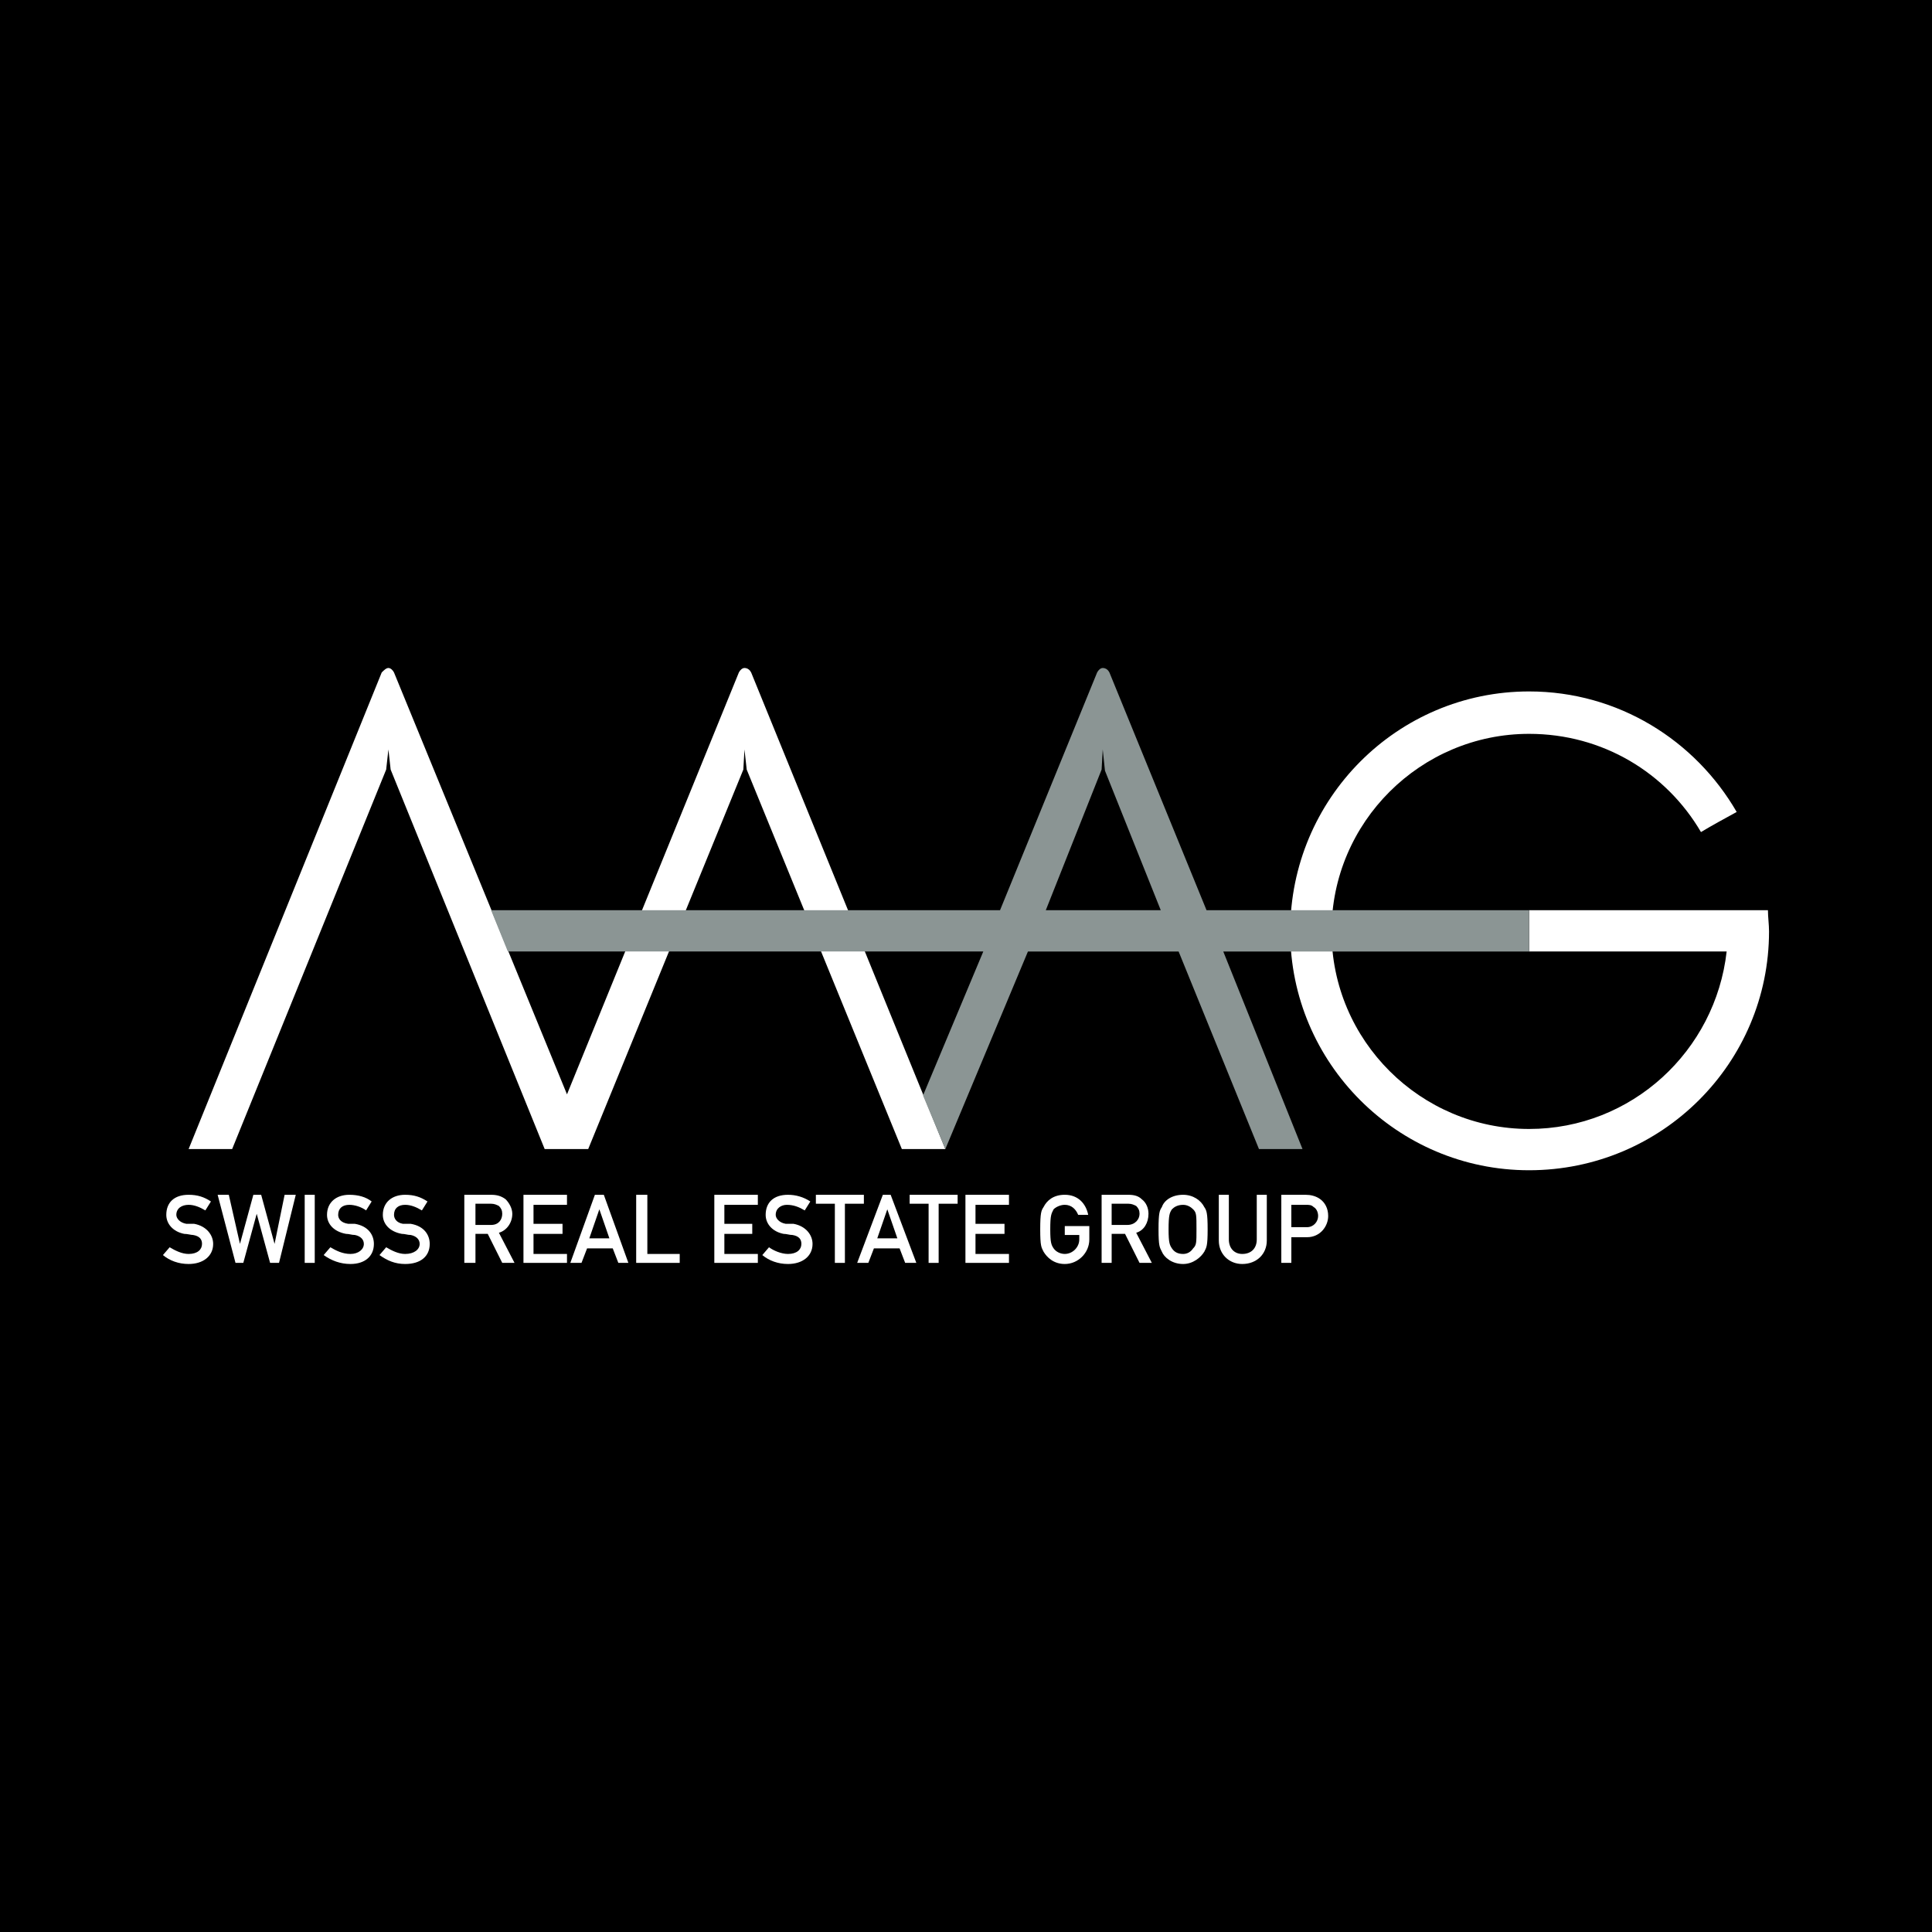 <?xml version="1.0" encoding="utf-8"?>
<!-- Generator: Adobe Illustrator 13.0.0, SVG Export Plug-In . SVG Version: 6.00 Build 14948)  -->
<!DOCTYPE svg PUBLIC "-//W3C//DTD SVG 1.0//EN" "http://www.w3.org/TR/2001/REC-SVG-20010904/DTD/svg10.dtd">
<svg version="1.0" id="Layer_1" xmlns="http://www.w3.org/2000/svg" xmlns:xlink="http://www.w3.org/1999/xlink" x="0px" y="0px"
	 width="192.756px" height="192.756px" viewBox="0 0 192.756 192.756" enable-background="new 0 0 192.756 192.756"
	 xml:space="preserve">
<g>
	<polygon fill-rule="evenodd" clip-rule="evenodd" points="0,0 192.756,0 192.756,192.756 0,192.756 0,0 	"/>
	<path fill-rule="evenodd" clip-rule="evenodd" fill="#FFFFFF" d="M176.387,90.81L176.387,90.81L176.387,90.81h-23.83v4.12h19.711
		c-1.114,9.912-9.466,17.707-19.711,17.707c-10.802,0-19.709-8.799-19.709-19.711c0-10.913,8.907-19.71,19.709-19.71
		c7.35,0,13.697,3.897,17.149,9.799c1.113-0.668,2.338-1.336,3.563-2.004c-4.12-7.126-11.804-12.026-20.713-12.026
		c-13.14,0-23.83,10.69-23.83,23.941c0,13.141,10.69,23.83,23.83,23.83c13.252,0,23.941-10.689,23.941-23.83
		C176.498,92.258,176.387,91.478,176.387,90.81L176.387,90.81z"/>
	<path fill-rule="evenodd" clip-rule="evenodd" fill="#FFFFFF" d="M94.318,114.641L74.942,67.091
		c-0.111-0.223-0.334-0.445-0.668-0.445c-0.223,0-0.445,0.223-0.557,0.445l-17.148,42.092l-17.26-42.092
		c-0.111-0.223-0.334-0.445-0.557-0.445s-0.445,0.223-0.668,0.445l-19.265,47.549h4.343l15.367-37.861l0.223-2.004l0.223,2.004
		l15.367,37.861h4.344l15.478-37.861l0.112-2.004l0.223,2.004l15.479,37.861H94.318L94.318,114.641z"/>
	<path fill-rule="evenodd" clip-rule="evenodd" fill="#FFFFFF" d="M16.926,124.439c0.557,0.334,1.225,0.668,1.893,0.668
		c0.891,0,1.336-0.445,1.336-1.002c0-0.445-0.223-0.779-0.891-0.891c-0.223,0-0.557-0.111-0.891-0.111
		c-1.114-0.223-1.782-1.002-1.782-1.895c0-1.225,0.779-2.004,2.227-2.004c0.891,0,1.559,0.223,2.227,0.668l-0.557,0.891
		c-0.557-0.334-1.113-0.557-1.67-0.557c-0.668,0-1.225,0.334-1.225,1.002c0,0.336,0.334,0.781,1.002,0.893c0.223,0,0.445,0,0.779,0
		c1.225,0.223,1.893,1.113,1.893,2.004c0,1.225-1.002,2.004-2.45,2.004c-1.002,0-1.893-0.334-2.561-0.891L16.926,124.439
		L16.926,124.439z"/>
	<polygon fill-rule="evenodd" clip-rule="evenodd" fill="#FFFFFF" points="21.714,119.205 22.828,119.205 23.941,124.105 
		23.941,124.105 25.277,119.205 26.057,119.205 27.393,124.105 27.393,124.105 28.396,119.205 29.509,119.205 27.838,125.998 
		26.948,125.998 25.612,121.1 25.612,121.1 24.275,125.998 23.496,125.998 21.714,119.205 	"/>
	<polygon fill-rule="evenodd" clip-rule="evenodd" fill="#FFFFFF" points="30.4,119.205 31.402,119.205 31.402,125.998 
		30.4,125.998 30.4,119.205 	"/>
	<path fill-rule="evenodd" clip-rule="evenodd" fill="#FFFFFF" d="M32.961,124.439c0.557,0.334,1.225,0.668,2.004,0.668
		c0.78,0,1.336-0.445,1.336-1.002c0-0.445-0.334-0.779-0.891-0.891c-0.334,0-0.557-0.111-0.891-0.111
		c-1.225-0.223-1.893-1.002-1.893-1.895c0-1.225,0.891-2.004,2.227-2.004c0.891,0,1.67,0.223,2.227,0.668l-0.557,0.891
		c-0.445-0.334-1.114-0.557-1.67-0.557c-0.668,0-1.114,0.334-1.114,1.002c0,0.336,0.223,0.781,1.002,0.893c0.111,0,0.334,0,0.668,0
		c1.336,0.223,1.894,1.113,1.894,2.004c0,1.225-0.891,2.004-2.339,2.004c-1.002,0-1.893-0.334-2.672-0.891L32.961,124.439
		L32.961,124.439z"/>
	<path fill-rule="evenodd" clip-rule="evenodd" fill="#FFFFFF" d="M38.529,124.439c0.557,0.334,1.225,0.668,1.893,0.668
		c0.891,0,1.448-0.445,1.448-1.002c0-0.445-0.334-0.779-0.891-0.891c-0.334,0-0.557-0.111-0.891-0.111
		c-1.224-0.223-1.893-1.002-1.893-1.895c0-1.225,0.891-2.004,2.227-2.004c0.891,0,1.559,0.223,2.228,0.668l-0.557,0.891
		c-0.557-0.334-1.113-0.557-1.67-0.557c-0.668,0-1.113,0.334-1.113,1.002c0,0.336,0.223,0.781,0.891,0.893c0.222,0,0.445,0,0.779,0
		c1.336,0.223,1.893,1.113,1.893,2.004c0,1.225-0.891,2.004-2.45,2.004c-1.002,0-1.781-0.334-2.561-0.891L38.529,124.439
		L38.529,124.439z"/>
	<path fill-rule="evenodd" clip-rule="evenodd" fill="#FFFFFF" d="M47.437,120.096h1.559c0.334,0,0.557,0.111,0.779,0.223
		c0.223,0.223,0.334,0.445,0.334,0.781c0,0.557-0.334,1.113-1.114,1.113h-1.559V120.096L47.437,120.096z M46.324,125.998h1.113
		v-2.895h1.225l1.448,2.895h1.225l-1.559-3.006c0.78-0.223,1.337-1.002,1.337-1.893c0-0.559-0.334-1.115-0.668-1.449
		c-0.445-0.334-0.891-0.445-1.448-0.445h-2.672V125.998L46.324,125.998z"/>
	<polygon fill-rule="evenodd" clip-rule="evenodd" fill="#FFFFFF" points="52.226,119.205 56.568,119.205 56.568,120.207 
		53.228,120.207 53.228,122.102 56.123,122.102 56.123,123.104 53.228,123.104 53.228,125.107 56.568,125.107 56.568,125.998 
		52.226,125.998 52.226,119.205 	"/>
	<path fill-rule="evenodd" clip-rule="evenodd" fill="#FFFFFF" d="M58.796,123.549l1.001-2.896l0,0l1.002,2.896H58.796
		L58.796,123.549z M61.691,125.998h1.002l-2.45-6.793h-0.891l-2.45,6.793h1.114l0.557-1.447h2.561L61.691,125.998L61.691,125.998z"
		/>
	<polygon fill-rule="evenodd" clip-rule="evenodd" fill="#FFFFFF" points="63.472,119.205 64.586,119.205 64.586,125.107 
		67.815,125.107 67.815,125.998 63.472,125.998 63.472,119.205 	"/>
	<polygon fill-rule="evenodd" clip-rule="evenodd" fill="#FFFFFF" points="71.268,119.205 75.61,119.205 75.61,120.207 
		72.27,120.207 72.27,122.102 75.053,122.102 75.053,123.104 72.27,123.104 72.27,125.107 75.61,125.107 75.61,125.998 
		71.268,125.998 71.268,119.205 	"/>
	<path fill-rule="evenodd" clip-rule="evenodd" fill="#FFFFFF" d="M76.724,124.439c0.446,0.334,1.225,0.668,1.894,0.668
		c0.891,0,1.336-0.445,1.336-1.002c0-0.445-0.223-0.779-0.891-0.891c-0.334,0-0.557-0.111-0.891-0.111
		c-1.113-0.223-1.782-1.002-1.782-1.895c0-1.225,0.78-2.004,2.228-2.004c0.779,0,1.559,0.223,2.227,0.668l-0.557,0.891
		c-0.557-0.334-1.113-0.557-1.782-0.557c-0.557,0-1.114,0.334-1.114,1.002c0,0.336,0.334,0.781,1.002,0.893c0.111,0,0.445,0,0.78,0
		c1.225,0.223,1.893,1.113,1.893,2.004c0,1.225-1.002,2.004-2.449,2.004c-1.002,0-1.894-0.334-2.562-0.891L76.724,124.439
		L76.724,124.439z"/>
	<polygon fill-rule="evenodd" clip-rule="evenodd" fill="#FFFFFF" points="83.294,120.096 81.4,120.096 81.4,119.205 
		86.189,119.205 86.189,120.096 84.296,120.096 84.296,125.998 83.294,125.998 83.294,120.096 	"/>
	<path fill-rule="evenodd" clip-rule="evenodd" fill="#FFFFFF" d="M87.525,123.549l1.002-2.896l0,0l1.002,2.896H87.525
		L87.525,123.549z M90.309,125.998h1.114l-2.562-6.793h-0.779l-2.561,6.793h1.113l0.557-1.447h2.562L90.309,125.998L90.309,125.998z
		"/>
	<polygon fill-rule="evenodd" clip-rule="evenodd" fill="#FFFFFF" points="92.647,120.096 90.755,120.096 90.755,119.205 
		95.543,119.205 95.543,120.096 93.649,120.096 93.649,125.998 92.647,125.998 92.647,120.096 	"/>
	<polygon fill-rule="evenodd" clip-rule="evenodd" fill="#FFFFFF" points="96.322,119.205 100.665,119.205 100.665,120.207 
		97.325,120.207 97.325,122.102 100.22,122.102 100.22,123.104 97.325,123.104 97.325,125.107 100.665,125.107 100.665,125.998 
		96.322,125.998 96.322,119.205 	"/>
	<path fill-rule="evenodd" clip-rule="evenodd" fill="#FFFFFF" d="M106.233,122.324h2.449v1.336c0,1.336-1.113,2.449-2.449,2.449
		c-1.114,0-1.782-0.668-2.116-1.225c-0.223-0.445-0.334-0.557-0.334-2.227s0.111-1.895,0.334-2.229
		c0.334-0.668,1.002-1.225,2.116-1.225c1.336,0,2.115,0.891,2.338,2.004h-1.002c-0.223-0.557-0.668-1.002-1.336-1.002
		c-0.445,0-0.891,0.223-1.114,0.445c-0.223,0.447-0.334,0.557-0.334,2.006c0,1.336,0.111,1.559,0.334,1.893
		c0.224,0.334,0.669,0.557,1.114,0.557c0.779,0,1.447-0.668,1.447-1.447v-0.445h-1.447V122.324L106.233,122.324z"/>
	<path fill-rule="evenodd" clip-rule="evenodd" fill="#FFFFFF" d="M110.91,120.096h1.67c0.334,0,0.557,0.111,0.779,0.223
		c0.223,0.223,0.334,0.445,0.334,0.781c0,0.557-0.445,1.113-1.225,1.113h-1.559V120.096L110.91,120.096z M109.908,125.998h1.002
		v-2.895h1.336l1.447,2.895h1.226l-1.56-3.006c0.779-0.223,1.226-1.002,1.226-1.893c0-0.559-0.223-1.115-0.669-1.449
		c-0.334-0.334-0.779-0.445-1.336-0.445h-2.672V125.998L109.908,125.998z"/>
	<path fill-rule="evenodd" clip-rule="evenodd" fill="#FFFFFF" d="M116.589,122.658c0-1.449,0.111-1.67,0.334-2.006
		c0.223-0.223,0.558-0.445,1.114-0.445c0.445,0,0.779,0.223,1.002,0.445c0.334,0.336,0.334,0.557,0.334,2.006
		c0,1.336,0,1.559-0.334,1.893c-0.223,0.334-0.557,0.557-1.002,0.557c-0.557,0-0.892-0.223-1.114-0.557
		S116.589,123.994,116.589,122.658L116.589,122.658z M115.587,122.658c0,1.67,0.111,1.781,0.334,2.227
		c0.223,0.557,1.002,1.225,2.116,1.225c1.002,0,1.781-0.668,2.115-1.225c0.223-0.445,0.334-0.557,0.334-2.227
		s-0.111-1.895-0.334-2.229c-0.334-0.668-1.113-1.225-2.115-1.225c-1.114,0-1.894,0.557-2.116,1.225
		C115.698,120.764,115.587,120.988,115.587,122.658L115.587,122.658z"/>
	<path fill-rule="evenodd" clip-rule="evenodd" fill="#FFFFFF" d="M121.601,119.205h1.002v4.455c0,0.891,0.557,1.447,1.336,1.447
		c0.891,0,1.448-0.557,1.448-1.447v-4.455h1.002v4.566c0,1.336-1.002,2.338-2.45,2.338c-1.336,0-2.338-1.002-2.338-2.338V119.205
		L121.601,119.205z"/>
	<path fill-rule="evenodd" clip-rule="evenodd" fill="#FFFFFF" d="M128.838,120.207h1.448c0.334,0,0.557,0,0.779,0.223
		c0.223,0.111,0.445,0.447,0.445,0.893c0,0.557-0.445,1.113-1.113,1.113h-1.56V120.207L128.838,120.207z M127.836,125.998h1.002
		v-2.561h1.56c1.336,0,2.115-1.113,2.115-2.115c0-0.781-0.334-1.338-0.779-1.672s-1.002-0.445-1.447-0.445h-2.45V125.998
		L127.836,125.998z"/>
	<path fill-rule="evenodd" clip-rule="evenodd" fill="#8B9594" d="M152.557,90.81h-32.182l-9.688-23.719
		c-0.111-0.223-0.334-0.445-0.668-0.445c-0.223,0-0.446,0.223-0.558,0.445L99.774,90.81H48.996l1.67,4.12h47.438l-6.014,14.365
		l2.227,5.346l8.241-19.71h15.033l8.017,19.71h4.344l-7.906-19.71h30.511V90.81L152.557,90.81z M104.34,90.81l5.568-14.031
		l0.111-2.004l0.223,2.116l5.567,13.919H104.34L104.34,90.81z"/>
</g>
</svg>
